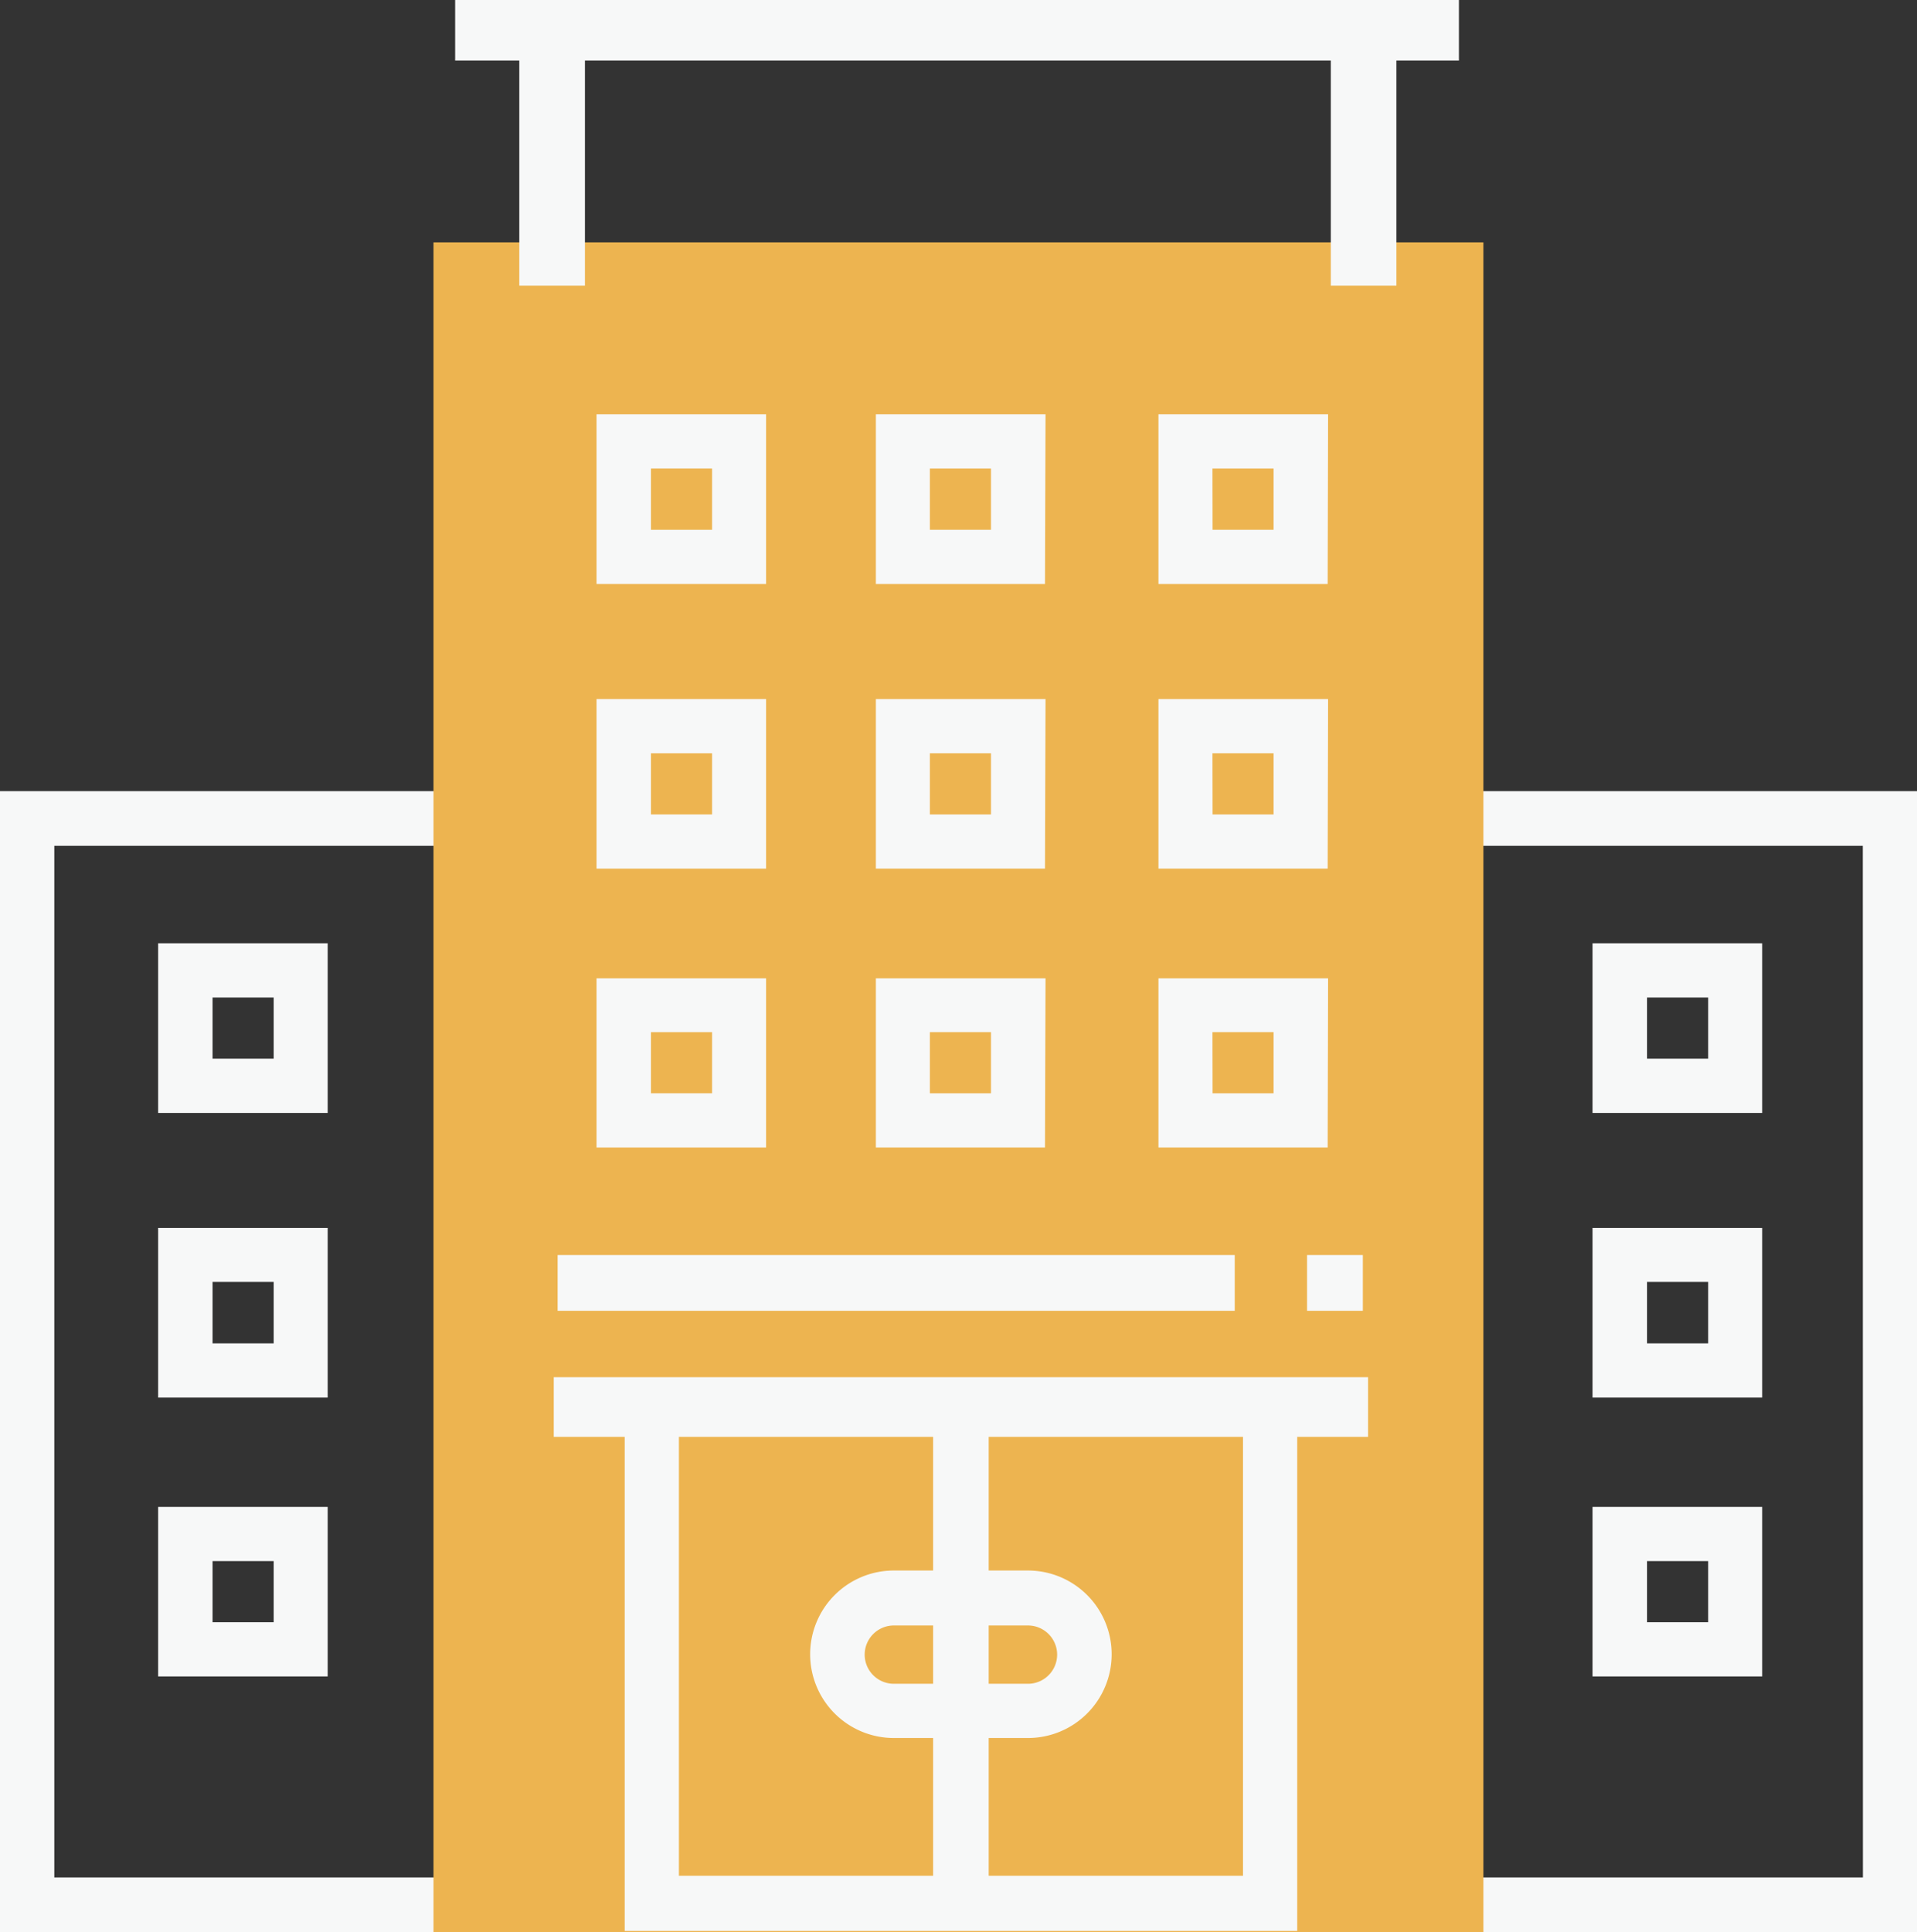 <svg xmlns="http://www.w3.org/2000/svg" viewBox="0 0 183.17 184.57"><rect x="0" y="0" width="183.17" height="184.57" fill="#333333" stroke="none"/><title>f-3</title><path d="M-225.69,86.12v109H-42.51v-109Zm178,103.77H-220.5V91.34H-47.7Z" transform="translate(225.69 -10.54)" fill="#f7f8f8"/><rect x="41.42" y="23.15" width="100.32" height="161.42" fill="#edb450"/><path d="M-194.38,116.86h-16.2V100.65h16.2Zm-11-5.19h5.84v-5.84h-5.84Z" transform="translate(225.69 -10.54)" fill="#f7f8f8"/><path d="M-194.38,144.05h-16.2V127.84h16.2Zm-11-5.18h5.84V133h-5.84Z" transform="translate(225.69 -10.54)" fill="#f7f8f8"/><path d="M-194.38,170.69h-16.2v-16.2h16.2Zm-11-5.18h5.84v-5.84h-5.84Z" transform="translate(225.69 -10.54)" fill="#f7f8f8"/><path d="M-57.31,116.86H-73.52V100.65h16.21Zm-11-5.19h5.84v-5.84h-5.84Z" transform="translate(225.69 -10.54)" fill="#f7f8f8"/><path d="M-57.31,144.05H-73.52V127.84h16.21Zm-11-5.18h5.84V133h-5.84Z" transform="translate(225.69 -10.54)" fill="#f7f8f8"/><path d="M-57.31,170.69H-73.52v-16.2h16.21Zm-11-5.18h5.84v-5.84h-5.84Z" transform="translate(225.69 -10.54)" fill="#f7f8f8"/><path d="M-98.83,66.33H-115V50.12h16.21Zm-11-5.18H-104V55.3h-5.84Z" transform="translate(225.69 -10.54)" fill="#f7f8f8"/><path d="M-98.83,93.52H-115V77.32h16.21Zm-11-5.18H-104V82.5h-5.84Z" transform="translate(225.69 -10.54)" fill="#f7f8f8"/><path d="M-98.83,120.16H-115V104h16.21Zm-11-5.18H-104v-5.84h-5.84Z" transform="translate(225.69 -10.54)" fill="#f7f8f8"/><path d="M-125.84,66.33H-142V50.12h16.21Zm-11-5.18H-131V55.3h-5.84Z" transform="translate(225.69 -10.54)" fill="#f7f8f8"/><path d="M-125.84,93.52H-142V77.32h16.21Zm-11-5.18H-131V82.5h-5.84Z" transform="translate(225.69 -10.54)" fill="#f7f8f8"/><path d="M-125.84,120.16H-142V104h16.21Zm-11-5.18H-131v-5.84h-5.84Z" transform="translate(225.69 -10.54)" fill="#f7f8f8"/><path d="M-152.49,66.33h-16.2V50.12h16.2Zm-11-5.18h5.84V55.3h-5.84Z" transform="translate(225.69 -10.54)" fill="#f7f8f8"/><path d="M-152.49,93.52h-16.2V77.32h16.2Zm-11-5.18h5.84V82.5h-5.84Z" transform="translate(225.69 -10.54)" fill="#f7f8f8"/><path d="M-152.49,120.16h-16.2V104h16.2Zm-11-5.18h5.84v-5.84h-5.84Z" transform="translate(225.69 -10.54)" fill="#f7f8f8"/><rect x="124.89" y="119.89" width="5.33" height="5.33" fill="#f7f8f8"/><rect x="53.28" y="119.89" width="64.7" height="5.33" fill="#f7f8f8"/><rect x="52.91" y="131.56" width="77.81" height="5.7" fill="#f7f8f8"/><path d="M-101.74,195H-166V142.31h64.26Zm-59.08-5.27h53.9V147.58h-53.9Z" transform="translate(225.69 -10.54)" fill="#f7f8f8"/><rect x="89.16" y="136.7" width="5.31" height="42.54" fill="#f7f8f8"/><path d="M-127.47,176.57h-12.81a8,8,0,0,1-8-8,8,8,0,0,1,8-8h12.81a8,8,0,0,1,8,8A8,8,0,0,1-127.47,176.57Zm-12.81-10.75a2.79,2.79,0,0,0-2.79,2.79,2.79,2.79,0,0,0,2.79,2.78h12.81a2.79,2.79,0,0,0,2.79-2.78,2.79,2.79,0,0,0-2.79-2.79Z" transform="translate(225.69 -10.54)" fill="#f7f8f8"/><polygon points="43.49 0 43.49 5.79 49.62 5.79 49.62 27.29 55.89 27.29 55.89 5.79 127.16 5.79 127.16 27.29 133.43 27.29 133.43 5.79 139.4 5.79 139.4 0 43.49 0" fill="#f7f8f8"/></svg>